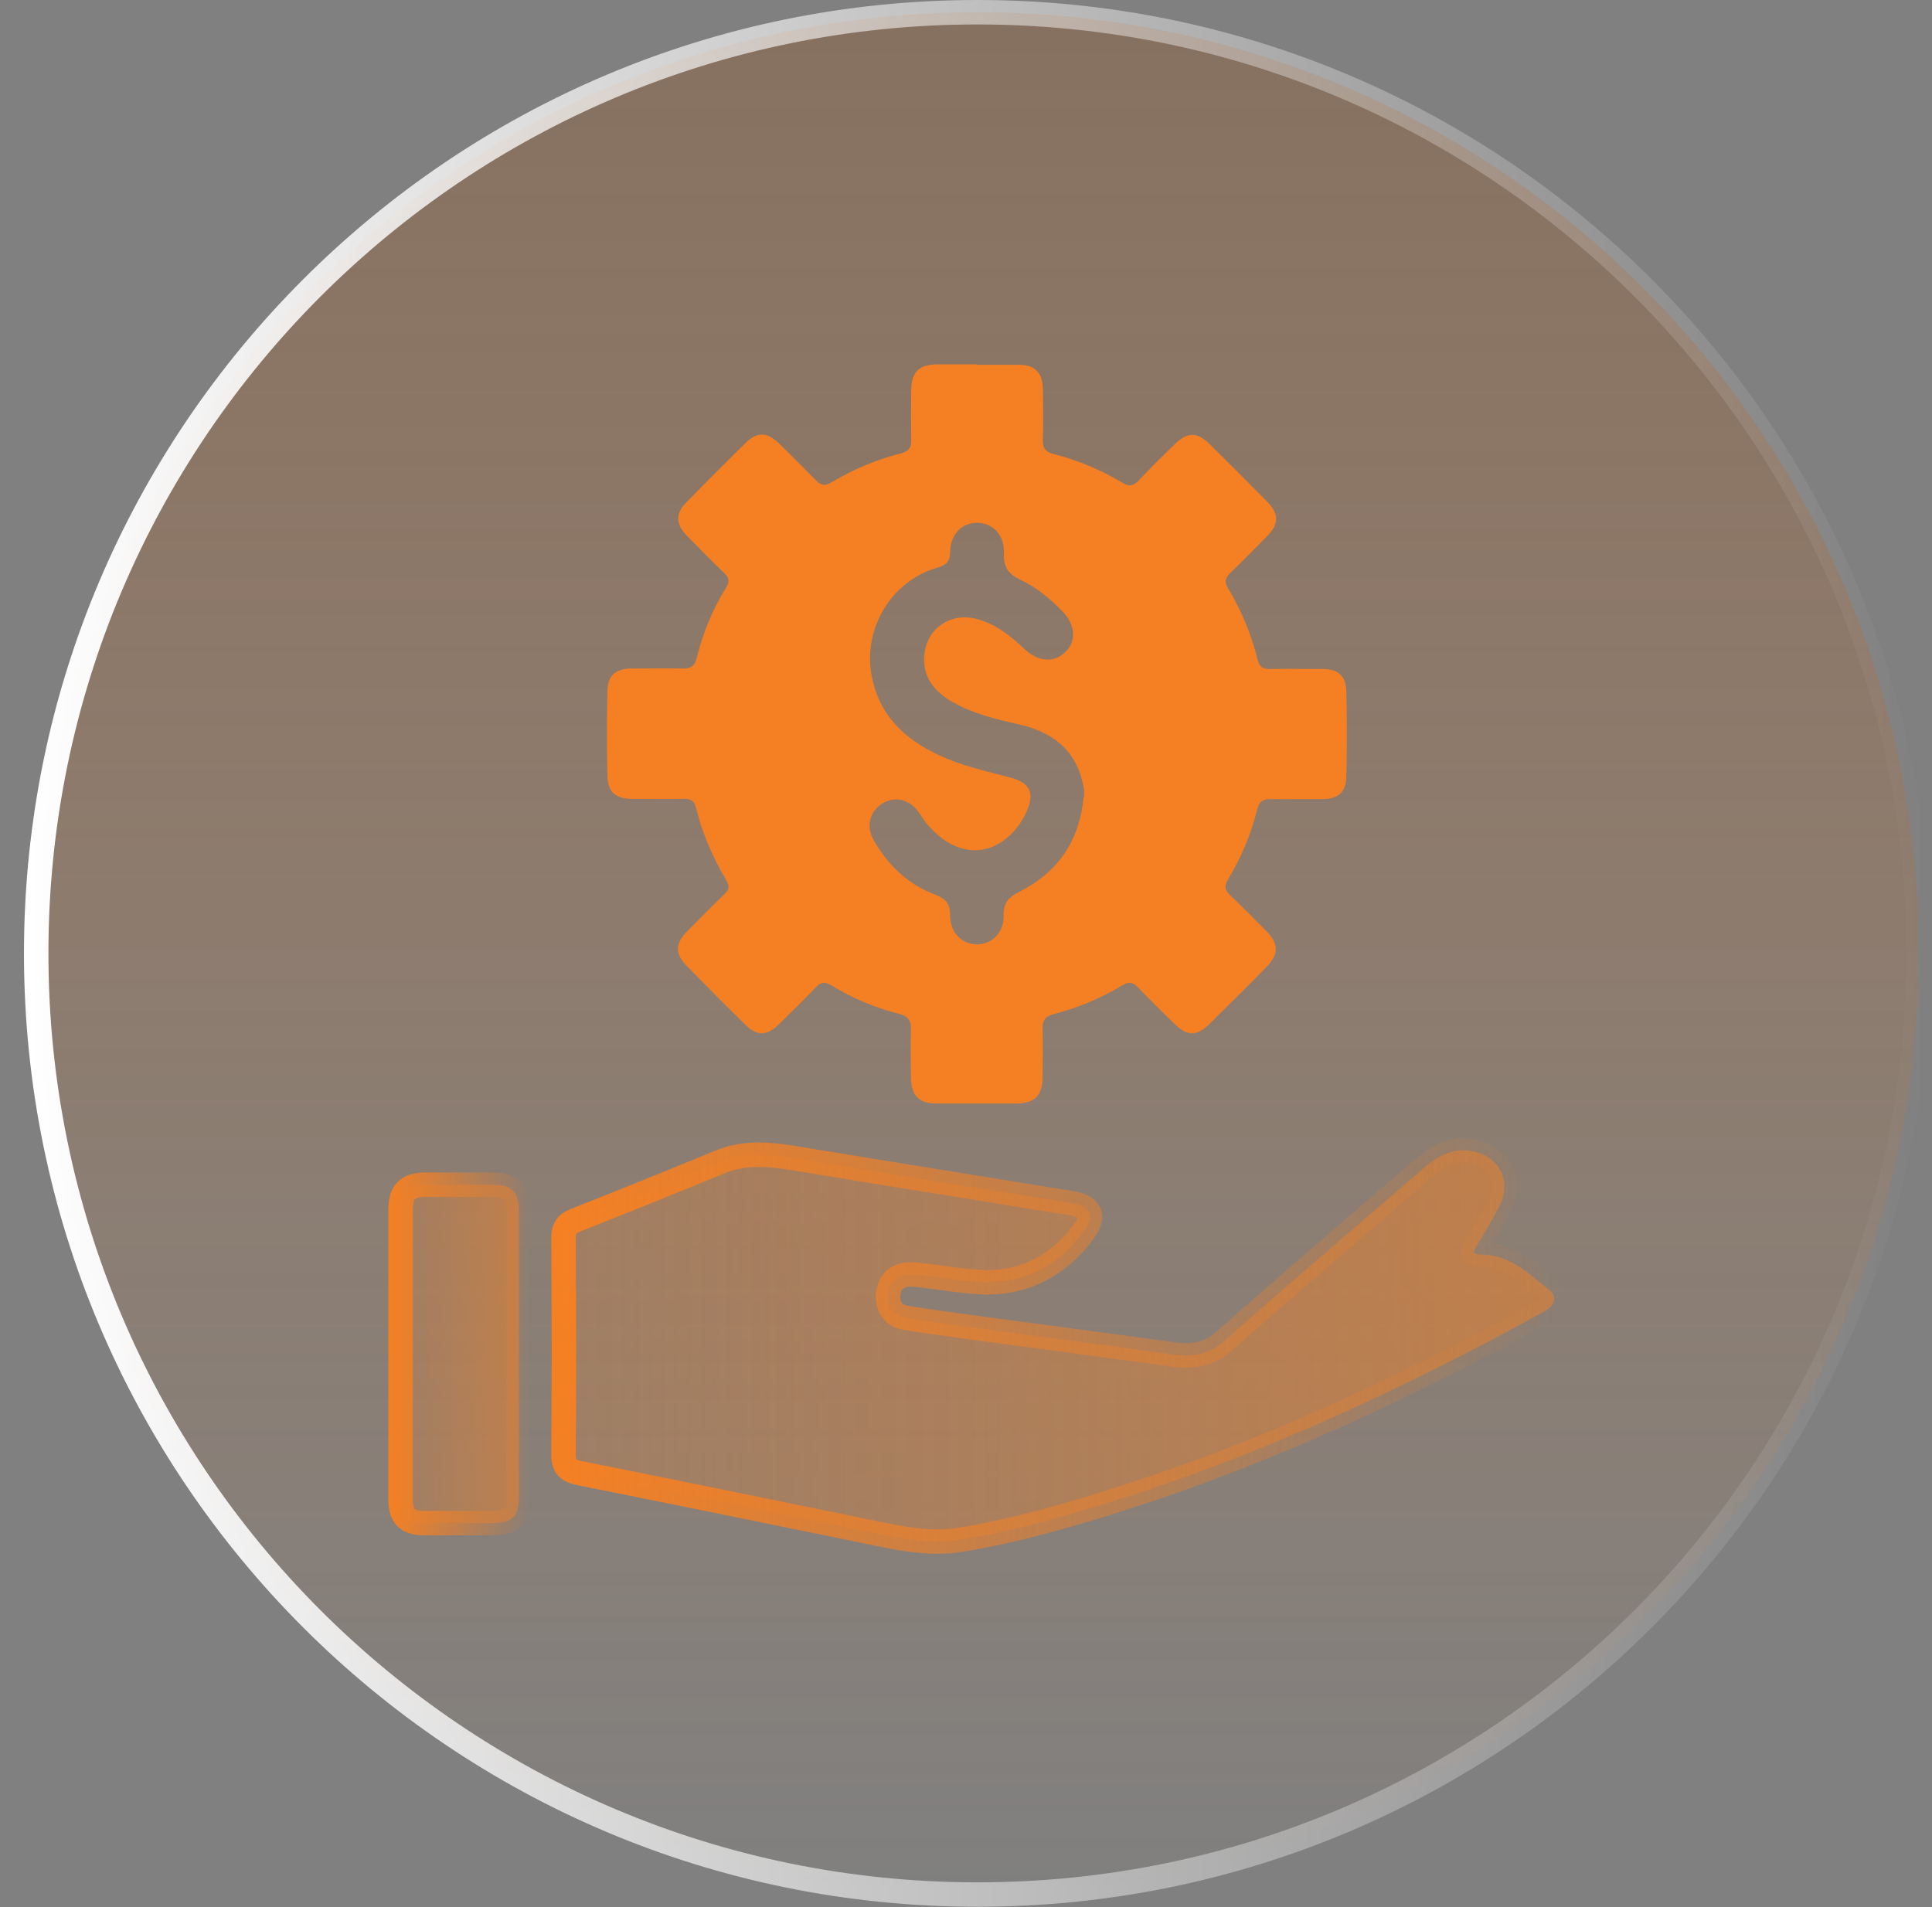 <?xml version="1.0" encoding="UTF-8"?>
<svg xmlns="http://www.w3.org/2000/svg" width="79" height="78" viewBox="0 0 79 78" fill="none">
  <rect x="0" y="0" width="79" height="78" fill="#808080" stroke="none"/>
  <g clip-path="url(#clip0_4480_1369)">
    <path d="M39.97 77.48C61.227 77.48 78.46 60.247 78.46 38.99C78.46 17.733 61.227 0.5 39.97 0.5C18.712 0.5 1.48 17.733 1.48 38.99C1.48 60.247 18.712 77.48 39.97 77.48Z" fill="url(#paint0_linear_4480_1369)" stroke="url(#paint1_linear_4480_1369)"></path>
    <path d="M39.96 14.92C40.53 14.92 41.11 14.92 41.68 14.92C42.3 14.92 42.63 15.24 42.64 15.87C42.66 16.59 42.66 17.31 42.64 18.02C42.64 18.33 42.75 18.48 43.05 18.56C44.06 18.81 45.02 19.22 45.91 19.75C46.19 19.92 46.36 19.86 46.57 19.64C47.04 19.14 47.53 18.66 48.02 18.18C48.55 17.66 48.94 17.65 49.46 18.16C50.24 18.93 51.02 19.71 51.8 20.5C52.31 21.02 52.31 21.43 51.8 21.94C51.31 22.44 50.82 22.94 50.31 23.43C50.1 23.63 50.06 23.79 50.21 24.05C50.77 24.97 51.17 25.96 51.43 27C51.51 27.3 51.67 27.37 51.94 27.36C52.66 27.35 53.38 27.36 54.09 27.36C54.7 27.36 55.03 27.63 55.05 28.25C55.08 29.43 55.08 30.61 55.05 31.79C55.03 32.42 54.7 32.68 54.05 32.68C53.35 32.68 52.65 32.69 51.94 32.68C51.63 32.68 51.49 32.79 51.41 33.09C51.16 34.1 50.76 35.06 50.22 35.95C50.04 36.25 50.09 36.42 50.33 36.64C50.83 37.11 51.31 37.6 51.79 38.09C52.29 38.6 52.3 39.02 51.79 39.54C51.02 40.33 50.24 41.1 49.45 41.88C48.93 42.39 48.54 42.38 48.01 41.86C47.51 41.37 47.01 40.88 46.52 40.37C46.32 40.16 46.15 40.14 45.9 40.29C45.02 40.82 44.08 41.22 43.09 41.47C42.75 41.56 42.62 41.72 42.63 42.07C42.65 42.74 42.64 43.41 42.63 44.08C42.62 44.81 42.3 45.12 41.57 45.13C40.48 45.13 39.4 45.13 38.31 45.13C37.58 45.13 37.26 44.81 37.25 44.08C37.24 43.43 37.23 42.77 37.25 42.12C37.26 41.76 37.16 41.57 36.79 41.47C35.79 41.22 34.85 40.82 33.98 40.29C33.72 40.13 33.55 40.17 33.36 40.38C32.86 40.9 32.35 41.4 31.84 41.9C31.35 42.37 30.95 42.38 30.47 41.9C29.66 41.11 28.86 40.3 28.07 39.49C27.6 39.01 27.61 38.59 28.07 38.12C28.58 37.6 29.1 37.07 29.63 36.56C29.81 36.39 29.84 36.25 29.71 36.02C29.15 35.08 28.72 34.09 28.46 33.03C28.39 32.76 28.26 32.67 27.99 32.67C27.27 32.68 26.55 32.67 25.84 32.67C25.19 32.67 24.86 32.4 24.84 31.77C24.81 30.59 24.81 29.41 24.84 28.23C24.86 27.61 25.18 27.35 25.8 27.34C26.5 27.34 27.2 27.33 27.91 27.34C28.23 27.34 28.4 27.26 28.48 26.93C28.74 25.9 29.13 24.93 29.69 24.03C29.85 23.77 29.8 23.61 29.6 23.42C29.08 22.92 28.58 22.41 28.08 21.9C27.62 21.43 27.61 21 28.08 20.53C28.87 19.72 29.67 18.92 30.48 18.12C30.96 17.65 31.36 17.66 31.85 18.13C32.36 18.63 32.87 19.14 33.37 19.65C33.57 19.86 33.74 19.88 33.99 19.73C34.89 19.2 35.84 18.79 36.85 18.54C37.15 18.46 37.27 18.31 37.26 18.01C37.25 17.32 37.25 16.64 37.26 15.95C37.27 15.21 37.58 14.91 38.32 14.9C38.86 14.9 39.41 14.9 39.95 14.9L39.96 14.92ZM44.33 32.63C44.33 32.53 44.33 32.44 44.33 32.34C44.33 32.28 44.31 32.21 44.3 32.15C44.02 30.67 43.03 29.93 41.64 29.62C40.7 29.41 39.77 29.18 38.93 28.7C38.22 28.29 37.74 27.71 37.79 26.85C37.86 25.7 38.89 25 40 25.33C40.76 25.55 41.35 26.03 41.91 26.56C42.47 27.09 43.15 27.11 43.6 26.63C44.02 26.19 43.96 25.53 43.45 25.01C42.95 24.49 42.39 24.02 41.74 23.72C41.24 23.49 41.03 23.2 41.05 22.63C41.08 21.87 40.59 21.38 39.95 21.38C39.33 21.38 38.87 21.84 38.85 22.58C38.85 22.99 38.67 23.11 38.32 23.22C36.44 23.76 35.29 25.7 35.64 27.62C35.94 29.24 36.97 30.22 38.39 30.88C39.33 31.33 40.35 31.54 41.35 31.81C42.1 32.01 42.31 32.43 42 33.14C41.31 34.73 39.53 35.55 37.95 33.75C37.78 33.56 37.66 33.33 37.5 33.13C37.11 32.66 36.54 32.56 36.05 32.88C35.55 33.21 35.41 33.81 35.72 34.35C36.3 35.37 37.1 36.15 38.2 36.57C38.64 36.74 38.86 36.93 38.85 37.45C38.85 38.14 39.33 38.61 39.93 38.62C40.55 38.63 41.06 38.15 41.04 37.43C41.03 36.88 41.28 36.67 41.72 36.45C43.29 35.65 44.15 34.35 44.31 32.59L44.33 32.63Z" fill="#F58023"></path>
    <path d="M40.46 52.45C39.42 52.42 38.62 52.26 37.81 52.17C37.6 52.15 37.4 52.12 37.19 52.12C36.69 52.13 36.37 52.43 36.32 52.9C36.27 53.41 36.51 53.8 37.01 53.89C37.9 54.04 38.81 54.15 39.71 54.28C42.46 54.65 45.21 55.01 47.95 55.39C48.75 55.5 49.42 55.42 50.09 54.82C52.71 52.49 55.39 50.22 58.04 47.92C58.7 47.35 59.37 46.87 60.31 47.1C61.35 47.36 61.81 48.34 61.33 49.29C61.04 49.86 60.71 50.4 60.38 50.95C60.26 51.15 60.18 51.3 60.53 51.3C61.72 51.3 62.52 52.09 63.36 52.76C63.68 53.01 63.58 53.39 63.18 53.61C62.61 53.93 62.04 54.24 61.46 54.55C56.46 57.2 51.33 59.54 45.93 61.26C43.74 61.96 41.54 62.6 39.27 62.97C37.96 63.18 36.7 62.89 35.43 62.63C31.53 61.83 27.62 61.03 23.72 60.25C23.23 60.15 23.04 59.99 23.04 59.45C23.07 56.51 23.06 53.58 23.04 50.64C23.04 50.24 23.17 50.04 23.54 49.9C25.51 49.12 27.48 48.33 29.44 47.52C30.52 47.07 31.59 47.22 32.69 47.4C36.39 48.01 40.08 48.6 43.78 49.2C44.62 49.33 44.79 49.73 44.29 50.4C43.28 51.76 41.91 52.43 40.44 52.44L40.46 52.45Z" fill="url(#paint2_linear_4480_1369)" stroke="url(#paint3_linear_4480_1369)"></path>
    <path d="M21.22 55.41C21.22 57.34 21.22 59.27 21.22 61.2C21.22 62.02 20.95 62.28 20.13 62.29C19.21 62.29 18.28 62.29 17.36 62.29C16.65 62.29 16.38 62.01 16.38 61.3C16.38 57.36 16.38 53.42 16.38 49.48C16.38 48.74 16.66 48.46 17.38 48.45C18.3 48.45 19.23 48.45 20.15 48.45C20.92 48.45 21.22 48.75 21.22 49.53C21.22 51.49 21.22 53.45 21.22 55.41Z" fill="url(#paint4_linear_4480_1369)" stroke="url(#paint5_linear_4480_1369)"></path>
  </g>
  <defs>
    <linearGradient id="paint0_linear_4480_1369" x1="39.97" y1="77.48" x2="39.97" y2="-92.07" gradientUnits="userSpaceOnUse">
      <stop stop-color="#F58023" stop-opacity="0"></stop>
      <stop offset="1" stop-color="#14273D" stop-opacity="0.87"></stop>
    </linearGradient>
    <linearGradient id="paint1_linear_4480_1369" x1="0.98" y1="38.99" x2="78.96" y2="38.99" gradientUnits="userSpaceOnUse">
      <stop stop-color="white"></stop>
      <stop offset="1" stop-color="white" stop-opacity="0"></stop>
    </linearGradient>
    <linearGradient id="paint2_linear_4480_1369" x1="23.06" y1="55.05" x2="63.57" y2="55.05" gradientUnits="userSpaceOnUse">
      <stop stop-color="#F58023" stop-opacity="0.2"></stop>
      <stop offset="1" stop-color="#F58023" stop-opacity="0.5"></stop>
    </linearGradient>
    <linearGradient id="paint3_linear_4480_1369" x1="22.56" y1="55.05" x2="64.07" y2="55.05" gradientUnits="userSpaceOnUse">
      <stop stop-color="#F58023"></stop>
      <stop offset="1" stop-color="#F58023" stop-opacity="0"></stop>
    </linearGradient>
    <linearGradient id="paint4_linear_4480_1369" x1="16.37" y1="55.36" x2="21.22" y2="55.36" gradientUnits="userSpaceOnUse">
      <stop stop-color="#F58023" stop-opacity="0.2"></stop>
      <stop offset="1" stop-color="#F58023" stop-opacity="0.5"></stop>
    </linearGradient>
    <linearGradient id="paint5_linear_4480_1369" x1="15.87" y1="55.36" x2="21.72" y2="55.36" gradientUnits="userSpaceOnUse">
      <stop stop-color="#F58023"></stop>
      <stop offset="1" stop-color="#F58023" stop-opacity="0"></stop>
    </linearGradient>
    <clipPath id="clip0_4480_1369">
      <rect width="77.98" height="77.98" fill="white" transform="translate(0.98)"></rect>
    </clipPath>
  </defs>
</svg>
